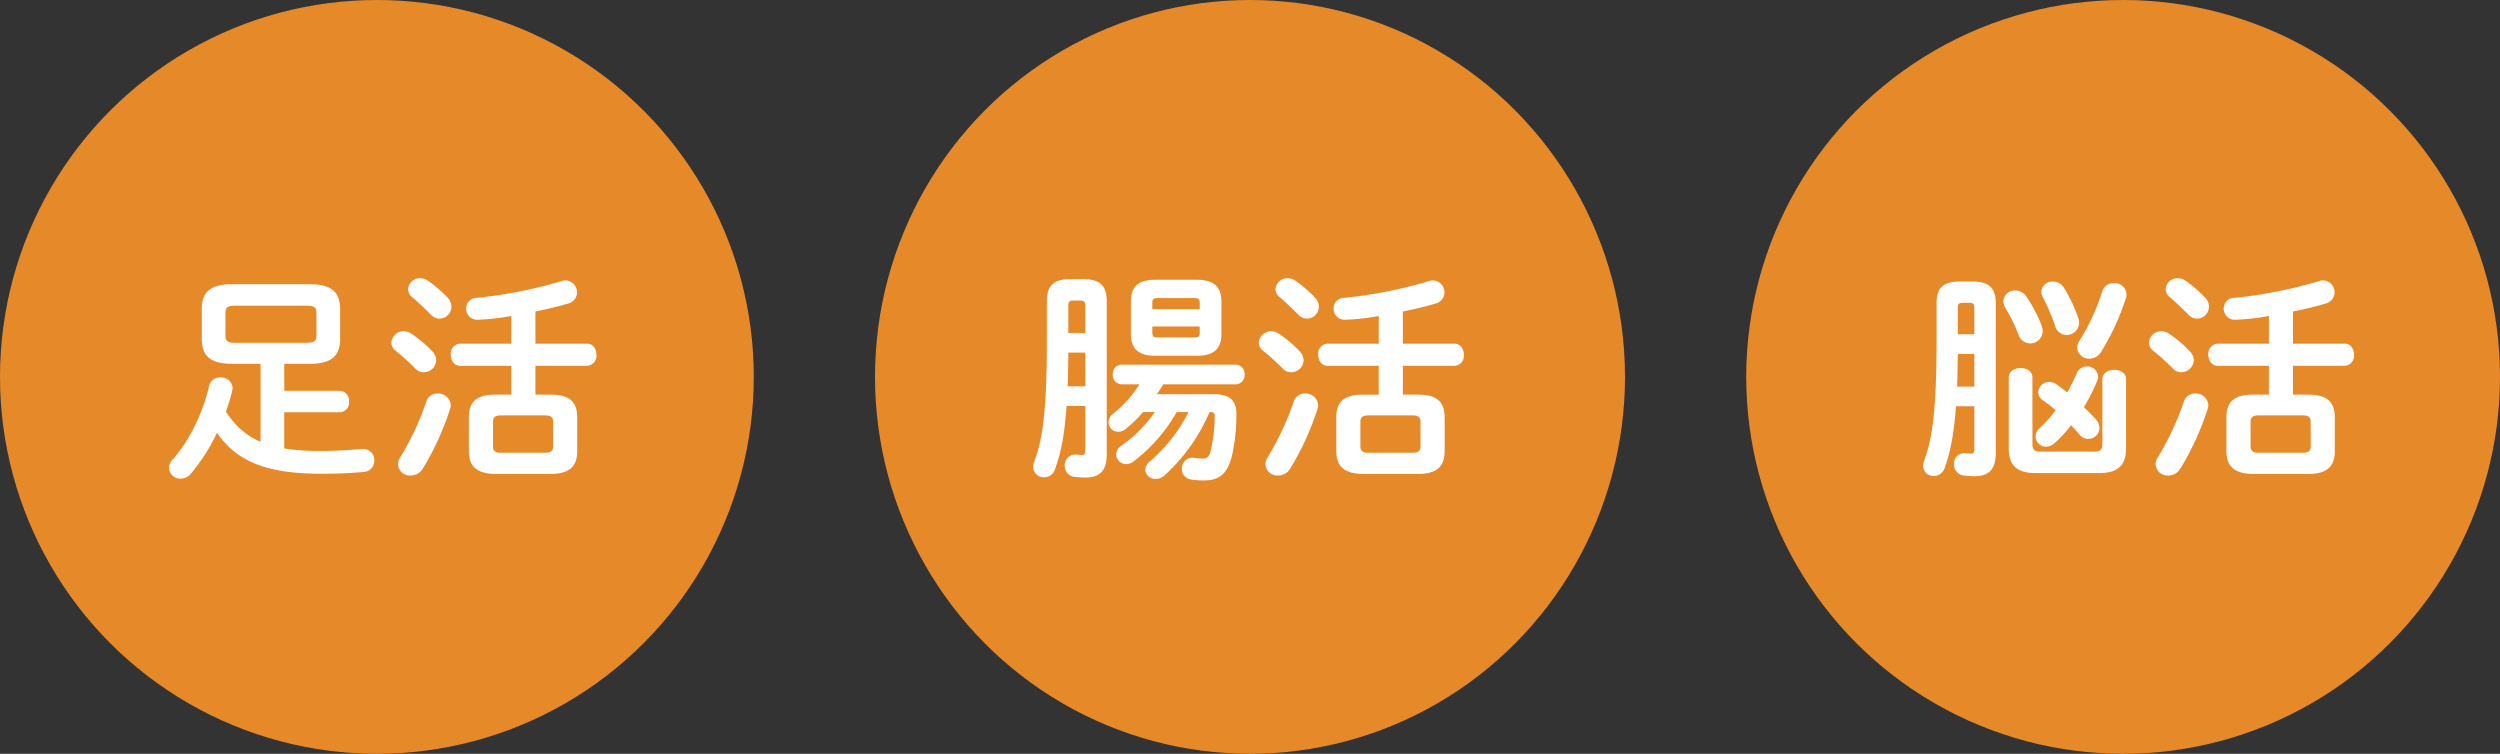 <svg xmlns="http://www.w3.org/2000/svg" width="660" height="199" viewBox="0 0 660 199"><rect x="0" y="0" width="660" height="199" fill="#333333" stroke="none"/><g transform="translate(-50 -793)"><circle cx="99.5" cy="99.5" r="99.5" transform="translate(50 793)" fill="#E68929"/><ellipse cx="99" cy="99.5" rx="99" ry="99.5" transform="translate(281 793)" fill="#E68929"/><circle cx="99.5" cy="99.5" r="99.5" transform="translate(511 793)" fill="#E68929"/><path d="M26.786-25.96V-5.369a18.844,18.844,0,0,1-5.664-3.717,21.906,21.906,0,0,1-3.481-4.248,48.473,48.473,0,0,0,1.652-5.487,4.06,4.06,0,0,0,.118-.767,3,3,0,0,0-3.245-2.773,2.887,2.887,0,0,0-2.95,2.242C11.5-12.8,7.847-5.428,3.6-.708a3.316,3.316,0,0,0-1,2.242A3.019,3.019,0,0,0,5.723,4.366a3.469,3.469,0,0,0,2.655-1.3,50,50,0,0,0,6.9-10.8c5.428,7.847,13.57,10.8,27.612,10.8,3.658,0,7.434-.118,11.092-.472A2.925,2.925,0,0,0,56.817-.413a2.924,2.924,0,0,0-3.009-3.068h-.354c-3.835.354-7.139.531-10.679.531A59.732,59.732,0,0,1,33.04-3.6v-9.558H47.731a2.569,2.569,0,0,0,2.419-2.832,2.569,2.569,0,0,0-2.419-2.832H33.04V-25.96h6.844c5.841,0,7.906-2.3,7.906-6.549v-7.906c0-4.248-2.065-6.549-7.906-6.549H19.175c-5.841,0-7.906,2.3-7.906,6.549v7.906c0,4.248,2.065,6.549,7.906,6.549Zm-6.667-5.546c-2.124,0-2.6-.531-2.6-1.947v-5.9c0-1.416.472-1.947,2.6-1.947H38.94c2.124,0,2.6.531,2.6,1.947v5.9c0,1.416-.472,1.947-2.6,1.947ZM92.984-17.818H88.795c-4.838,0-7.021,1.77-7.021,6.018v8.909c0,4.248,2.419,6.018,7.257,6.018h14.1c4.307,0,7.257-1.239,7.257-6.018V-11.8c0-4.248-2.183-6.018-7.021-6.018H99.356v-7.611h13.629a2.629,2.629,0,0,0,2.478-2.891c0-1.475-.826-2.95-2.478-2.95H99.356v-8.5a85.6,85.6,0,0,0,8.5-2.065,3.089,3.089,0,0,0,2.478-2.95,3.135,3.135,0,0,0-3.009-3.186,3.341,3.341,0,0,0-1.062.177,120.631,120.631,0,0,1-22.42,4.425,2.762,2.762,0,0,0-2.773,2.832,2.881,2.881,0,0,0,2.95,2.95,57.158,57.158,0,0,0,8.968-1v7.316H79.473A2.629,2.629,0,0,0,77-28.379c0,1.475.826,2.95,2.478,2.95H92.984ZM90.152-2.478c-1.18,0-2.006-.354-2.006-1.652v-6.549c0-1.18.649-1.652,2.006-1.652h11.859c1.357,0,2.006.472,2.006,1.652V-4.13c0,1.18-.649,1.652-2.006,1.652ZM70.564-16.048A73.494,73.494,0,0,1,63.72-1.357,3.468,3.468,0,0,0,63.071.59a3.177,3.177,0,0,0,3.363,2.95A3.754,3.754,0,0,0,69.62,1.711a73.2,73.2,0,0,0,7.2-15.753A3.341,3.341,0,0,0,77-15.1a3.289,3.289,0,0,0-3.481-3.009A3,3,0,0,0,70.564-16.048Zm.472-31.8a3.632,3.632,0,0,0-2.065-.708,3.141,3.141,0,0,0-3.245,2.891,2.925,2.925,0,0,0,1.18,2.183c1.357,1.121,3.186,2.891,4.779,4.484a3.189,3.189,0,0,0,2.36,1.121,3.187,3.187,0,0,0,3.127-3.127,3.431,3.431,0,0,0-1-2.419A33.314,33.314,0,0,0,71.036-47.849ZM66.67-33.866a3.779,3.779,0,0,0-2.065-.708,3.294,3.294,0,0,0-3.3,3.009,2.844,2.844,0,0,0,1.239,2.242,57.794,57.794,0,0,1,5.074,4.6,3.018,3.018,0,0,0,2.242,1,3.305,3.305,0,0,0,3.3-3.127A3.522,3.522,0,0,0,72.1-29.264,31.135,31.135,0,0,0,66.67-33.866Z" transform="translate(92 915)" fill="#fff"/><path d="M42.775-13.216A42.285,42.285,0,0,1,32.627-.236a3.121,3.121,0,0,0-1.3,2.3A2.632,2.632,0,0,0,34.1,4.425a3.34,3.34,0,0,0,2.3-.885A48.017,48.017,0,0,0,48.321-13.216h.3c.767,0,1.062.3,1.062,1.062a40.185,40.185,0,0,1-1.121,9.44c-.354,1.357-.944,1.77-2.124,1.77a11.893,11.893,0,0,1-2.124-.177,1.633,1.633,0,0,0-.531-.059,2.84,2.84,0,0,0-2.773,2.95A2.784,2.784,0,0,0,43.542,4.6a21.248,21.248,0,0,0,3.3.236c4.071,0,6.195-1.77,7.375-6.431A47.89,47.89,0,0,0,55.4-12.862c0-3.54-1.947-5.074-6.018-5.074H34.4c.59-.826,1.18-1.711,1.711-2.6H55.165a2.43,2.43,0,0,0,2.419-2.6,2.43,2.43,0,0,0-2.419-2.6H25.134a2.419,2.419,0,0,0-2.36,2.6,2.419,2.419,0,0,0,2.36,2.6H29.8a30.542,30.542,0,0,1-6.9,7.729,2.944,2.944,0,0,0-1.239,2.3A2.469,2.469,0,0,0,24.19-8.024a3.115,3.115,0,0,0,2.065-.767A39.809,39.809,0,0,0,30.8-13.216h3.068a36.25,36.25,0,0,1-8.85,8.909,2.784,2.784,0,0,0-1.357,2.3A2.661,2.661,0,0,0,26.314.531a3.438,3.438,0,0,0,1.947-.708A43.29,43.29,0,0,0,39.648-13.216ZM15.517-14.809v11.8c0,.826-.3,1.121-.885,1.121a12.421,12.421,0,0,1-1.475-.118H12.8A2.8,2.8,0,0,0,10.089.944a2.868,2.868,0,0,0,2.6,2.95,26.1,26.1,0,0,0,2.891.177c3.54,0,5.6-1.593,5.6-6.077V-42.421c0-3.894-1.534-5.9-6.195-5.9H11.564c-4.661,0-6.2,2.006-6.2,5.9v10.915C5.369-12.685,4.071-5.487,2.006,0A3.568,3.568,0,0,0,1.77,1.3,2.782,2.782,0,0,0,4.661,4.012,3.012,3.012,0,0,0,7.493,1.947c1.475-3.953,2.537-8.732,3.068-16.756Zm0-5.192H10.856c.118-2.95.177-5.959.177-8.909h4.484Zm0-14.1H11.033v-7.139c0-1.062.3-1.416,1.3-1.416H14.16c1.062,0,1.357.354,1.357,1.416Zm29.441,6.018c4.012,0,6.49-1.416,6.49-5.723v-8.614c0-4.13-2.3-5.723-6.49-5.723H33.925c-4.13,0-6.372,1.593-6.372,5.723v8.614c0,4.071,2.242,5.723,6.372,5.723ZM34.751-32.922c-1,0-1.534-.118-1.534-1.239v-1.652H45.725v1.652c0,.944-.295,1.239-1.534,1.239Zm10.974-7.493H33.217v-1.652c0-.944.295-1.239,1.534-1.239h9.44c1.239,0,1.534.3,1.534,1.239Zm47.259,22.6H88.795c-4.838,0-7.021,1.77-7.021,6.018v8.909c0,4.248,2.419,6.018,7.257,6.018h14.1c4.307,0,7.257-1.239,7.257-6.018V-11.8c0-4.248-2.183-6.018-7.021-6.018H99.356v-7.611h13.629a2.629,2.629,0,0,0,2.478-2.891c0-1.475-.826-2.95-2.478-2.95H99.356v-8.5a85.6,85.6,0,0,0,8.5-2.065,3.089,3.089,0,0,0,2.478-2.95,3.135,3.135,0,0,0-3.009-3.186,3.341,3.341,0,0,0-1.062.177,120.631,120.631,0,0,1-22.42,4.425,2.762,2.762,0,0,0-2.773,2.832,2.881,2.881,0,0,0,2.95,2.95,57.158,57.158,0,0,0,8.968-1v7.316H79.473A2.629,2.629,0,0,0,77-28.379c0,1.475.826,2.95,2.478,2.95H92.984ZM90.152-2.478c-1.18,0-2.006-.354-2.006-1.652v-6.549c0-1.18.649-1.652,2.006-1.652h11.859c1.357,0,2.006.472,2.006,1.652V-4.13c0,1.18-.649,1.652-2.006,1.652ZM70.564-16.048A73.494,73.494,0,0,1,63.72-1.357,3.468,3.468,0,0,0,63.071.59a3.177,3.177,0,0,0,3.363,2.95A3.754,3.754,0,0,0,69.62,1.711a73.2,73.2,0,0,0,7.2-15.753A3.341,3.341,0,0,0,77-15.1a3.289,3.289,0,0,0-3.481-3.009A3,3,0,0,0,70.564-16.048Zm.472-31.8a3.632,3.632,0,0,0-2.065-.708,3.141,3.141,0,0,0-3.245,2.891,2.925,2.925,0,0,0,1.18,2.183c1.357,1.121,3.186,2.891,4.779,4.484a3.189,3.189,0,0,0,2.36,1.121,3.187,3.187,0,0,0,3.127-3.127,3.431,3.431,0,0,0-1-2.419A33.314,33.314,0,0,0,71.036-47.849ZM66.67-33.866a3.779,3.779,0,0,0-2.065-.708,3.294,3.294,0,0,0-3.3,3.009,2.844,2.844,0,0,0,1.239,2.242,57.794,57.794,0,0,1,5.074,4.6,3.018,3.018,0,0,0,2.242,1,3.305,3.305,0,0,0,3.3-3.127A3.522,3.522,0,0,0,72.1-29.264,31.135,31.135,0,0,0,66.67-33.866Z" transform="translate(321 915)" fill="#fff"/><path d="M15.222-14.75V-3.363c0,.885-.3,1.121-.885,1.121a12.483,12.483,0,0,1-1.416-.118h-.413A2.7,2.7,0,0,0,9.853.531a2.923,2.923,0,0,0,2.6,3.009,25.107,25.107,0,0,0,2.832.177c3.54,0,5.6-1.593,5.6-6.077V-41.89c0-3.835-1.534-5.782-6.136-5.782H11.328c-4.6,0-6.077,1.947-6.077,5.782v10.03c0,18.88-1.239,26.019-3.3,31.565A3.568,3.568,0,0,0,1.711,1,2.684,2.684,0,0,0,4.543,3.658,3.012,3.012,0,0,0,7.375,1.593C8.791-2.242,9.794-6.962,10.384-14.75Zm0-5.192H10.679c.118-2.891.118-5.723.177-8.614h4.366Zm0-13.806H10.856v-6.9c0-1.062.3-1.416,1.3-1.416h1.77c1,0,1.3.354,1.3,1.416Zm28.91,19.234a44.057,44.057,0,0,0,3.481-6.844,3.429,3.429,0,0,0,.295-1.239,2.826,2.826,0,0,0-2.95-2.655,2.9,2.9,0,0,0-2.773,1.947,53.836,53.836,0,0,1-2.419,4.9c-1-.767-2.006-1.534-2.95-2.183a3.027,3.027,0,0,0-1.77-.59,2.92,2.92,0,0,0-2.95,2.714,2.7,2.7,0,0,0,1.357,2.242A32.2,32.2,0,0,1,36.7-13.688a35.6,35.6,0,0,1-4.189,4.661,3.152,3.152,0,0,0-1.121,2.242,2.758,2.758,0,0,0,2.773,2.714A3.508,3.508,0,0,0,36.4-5.015a33.641,33.641,0,0,0,4.366-4.72c.826.826,1.534,1.652,2.242,2.478a2.965,2.965,0,0,0,2.3,1.121,2.946,2.946,0,0,0,2.95-2.891,3.443,3.443,0,0,0-1-2.3C46.315-12.39,45.253-13.452,44.132-14.514ZM48.2,2.891c4.6,0,7.08-1.77,7.08-6.49v-18.29c0-1.652-1.534-2.478-3.127-2.478-1.534,0-3.127.826-3.127,2.478V-4.661c0,1.357-.708,1.888-1.947,1.888H32.509c-1.239,0-1.947-.531-1.947-1.888v-17.7c0-1.652-1.534-2.478-3.127-2.478-1.534,0-3.127.826-3.127,2.478V-3.6c0,4.72,2.478,6.49,7.08,6.49ZM38.881-46.02a3.361,3.361,0,0,0-2.891-1.652,2.862,2.862,0,0,0-3.068,2.655,3.16,3.16,0,0,0,.413,1.534,53.659,53.659,0,0,1,3.245,7.611,3.124,3.124,0,0,0,3.009,2.3,3.283,3.283,0,0,0,3.3-3.245,3.5,3.5,0,0,0-.236-1.239A39.053,39.053,0,0,0,38.881-46.02Zm16.343,2.773a3.631,3.631,0,0,0,.177-1.062,3.129,3.129,0,0,0-3.363-2.95,3.021,3.021,0,0,0-3.009,2.065,56.026,56.026,0,0,1-6.018,13.1,3.629,3.629,0,0,0-.649,1.888,3.136,3.136,0,0,0,3.245,2.891,3.567,3.567,0,0,0,3.068-1.77A64.042,64.042,0,0,0,55.224-43.247ZM28.91-43.778a3.51,3.51,0,0,0-2.891-1.534,3.016,3.016,0,0,0-3.127,2.832,3.58,3.58,0,0,0,.531,1.77,44.788,44.788,0,0,1,3.422,6.962,3.331,3.331,0,0,0,3.127,2.419,3.3,3.3,0,0,0,3.3-3.3,4.348,4.348,0,0,0-.354-1.593A37.266,37.266,0,0,0,28.91-43.778Zm64.074,25.96H88.795c-4.838,0-7.021,1.77-7.021,6.018v8.909c0,4.248,2.419,6.018,7.257,6.018h14.1c4.307,0,7.257-1.239,7.257-6.018V-11.8c0-4.248-2.183-6.018-7.021-6.018H99.356v-7.611h13.629a2.629,2.629,0,0,0,2.478-2.891c0-1.475-.826-2.95-2.478-2.95H99.356v-8.5a85.6,85.6,0,0,0,8.5-2.065,3.089,3.089,0,0,0,2.478-2.95,3.135,3.135,0,0,0-3.009-3.186,3.341,3.341,0,0,0-1.062.177,120.631,120.631,0,0,1-22.42,4.425,2.762,2.762,0,0,0-2.773,2.832,2.881,2.881,0,0,0,2.95,2.95,57.158,57.158,0,0,0,8.968-1v7.316H79.473A2.629,2.629,0,0,0,77-28.379c0,1.475.826,2.95,2.478,2.95H92.984ZM90.152-2.478c-1.18,0-2.006-.354-2.006-1.652v-6.549c0-1.18.649-1.652,2.006-1.652h11.859c1.357,0,2.006.472,2.006,1.652V-4.13c0,1.18-.649,1.652-2.006,1.652ZM70.564-16.048A73.494,73.494,0,0,1,63.72-1.357,3.468,3.468,0,0,0,63.071.59a3.177,3.177,0,0,0,3.363,2.95A3.754,3.754,0,0,0,69.62,1.711a73.2,73.2,0,0,0,7.2-15.753A3.341,3.341,0,0,0,77-15.1a3.289,3.289,0,0,0-3.481-3.009A3,3,0,0,0,70.564-16.048Zm.472-31.8a3.632,3.632,0,0,0-2.065-.708,3.141,3.141,0,0,0-3.245,2.891,2.925,2.925,0,0,0,1.18,2.183c1.357,1.121,3.186,2.891,4.779,4.484a3.189,3.189,0,0,0,2.36,1.121,3.187,3.187,0,0,0,3.127-3.127,3.431,3.431,0,0,0-1-2.419A33.314,33.314,0,0,0,71.036-47.849ZM66.67-33.866a3.779,3.779,0,0,0-2.065-.708,3.294,3.294,0,0,0-3.3,3.009,2.844,2.844,0,0,0,1.239,2.242,57.794,57.794,0,0,1,5.074,4.6,3.018,3.018,0,0,0,2.242,1,3.305,3.305,0,0,0,3.3-3.127A3.522,3.522,0,0,0,72.1-29.264,31.135,31.135,0,0,0,66.67-33.866Z" transform="translate(556 915)" fill="#fff"/></g></svg>
